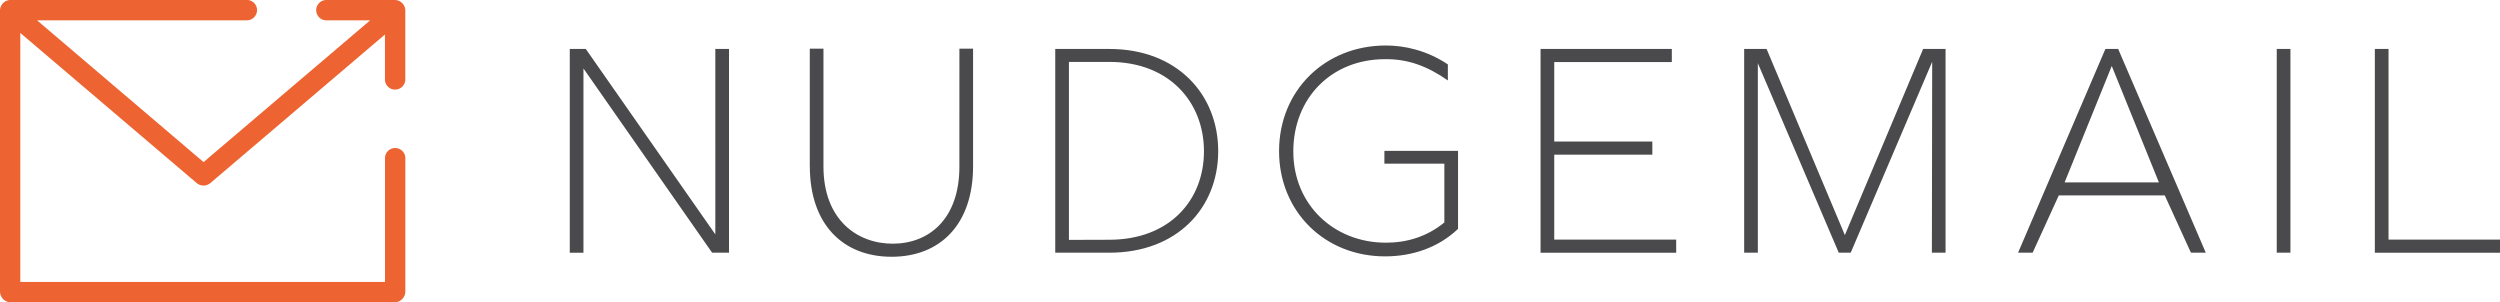 <svg xmlns="http://www.w3.org/2000/svg" fill="none" viewBox="0 0 397 48" class="customer-logo">
<title>Nudgemail logo</title>
  <g class="nudgemail" clip-path="url(#a)">
    <path fill="#ED6331" d="M62.746 14.224c.894 0 1.616-.722 1.616-1.616V1.684C64.362.756 63.606 0 62.678 0H51.829c-.894 0-1.615.722-1.615 1.616 0 .893.721 1.615 1.615 1.615h6.95L32.326 25.74 5.878 3.224H39.2c.894 0 1.616-.722 1.616-1.615 0-.894-.722-1.616-1.616-1.616H1.684A1.697 1.697 0 0 0 0 1.684v44.597c0 .95.77 1.726 1.726 1.726h60.917c.95 0 1.726-.77 1.726-1.726v-21.16c0-.894-.722-1.616-1.616-1.616-.893 0-1.615.722-1.615 1.616v19.655H3.224V5.232l28.008 23.835c.317.268.701.398 1.087.398.384 0 .776-.137 1.1-.405L61.13 5.48v7.135c0 .894.722 1.616 1.615 1.616v-.007Z" class="logo-fill"/>
    <g class="Group">
      <path fill="#4A494B" d="M115.765 7.775v32.353h-2.681L92.652 10.87v29.26H90.48V7.774h2.543l20.57 29.445V7.775h2.172ZM128.594 26.4V7.726h2.172v18.72c0 8.415 5.314 12.251 11 12.251 5.685 0 10.587-3.836 10.587-12.25V7.727h2.172v18.671c0 9.247-5.225 14.376-12.938 14.376-7.714 0-12.987-5.13-12.987-14.376h-.006Zm38.98-18.625h8.593c10.814 0 17.284 7.26 17.284 16.225 0 8.965-6.47 16.128-17.284 16.128h-8.593V7.775Zm8.593 30.298c9.611-.02 15.022-6.311 15.022-14.052 0-7.742-5.452-14.19-15.022-14.19h-6.421v28.262l6.421-.02ZM203.116 24c0-9.611 7.26-16.775 16.961-16.775 2.915 0 6.469.743 9.844 3.005v2.543c-3.238-2.261-6.331-3.423-9.982-3.375-8.504 0-14.561 6.173-14.561 14.65s6.469 14.492 14.699 14.492c3.396 0 6.538-.97 9.288-3.21v-9.336h-9.522v-2.035h11.694v12.388c-3.142 2.984-7.253 4.366-11.598 4.366-9.611 0-16.823-7.164-16.823-16.706V24ZM244.64 7.775h20.845v2.083h-18.672v12.616h15.578v2.083h-15.578v13.495h19.366v2.083H244.64V7.775Zm32.333 0h3.561l12.429 29.555 12.43-29.555h3.561v32.353h-2.172l.048-30.318-12.938 30.318h-1.898l-12.849-30.09v30.09h-2.172V7.775Zm57.356 0h2.035l13.915 32.353h-2.358l-4.159-9.102h-16.823l-4.159 9.102h-2.31l13.866-32.353h-.007Zm8.505 21.189-7.487-18.487-7.487 18.487h14.974Zm18.713-21.189h2.172v32.353h-2.172V7.775Zm15.578 0h2.173v30.277H397v2.083h-19.875V7.775Z" class="logo-fill"/>
    </g>
  </g>
  <defs>
    <clipPath id="a" class="a">
      <path fill="#fff" d="M0 0h397v48H0z"/>
    </clipPath>
  </defs>
</svg>
